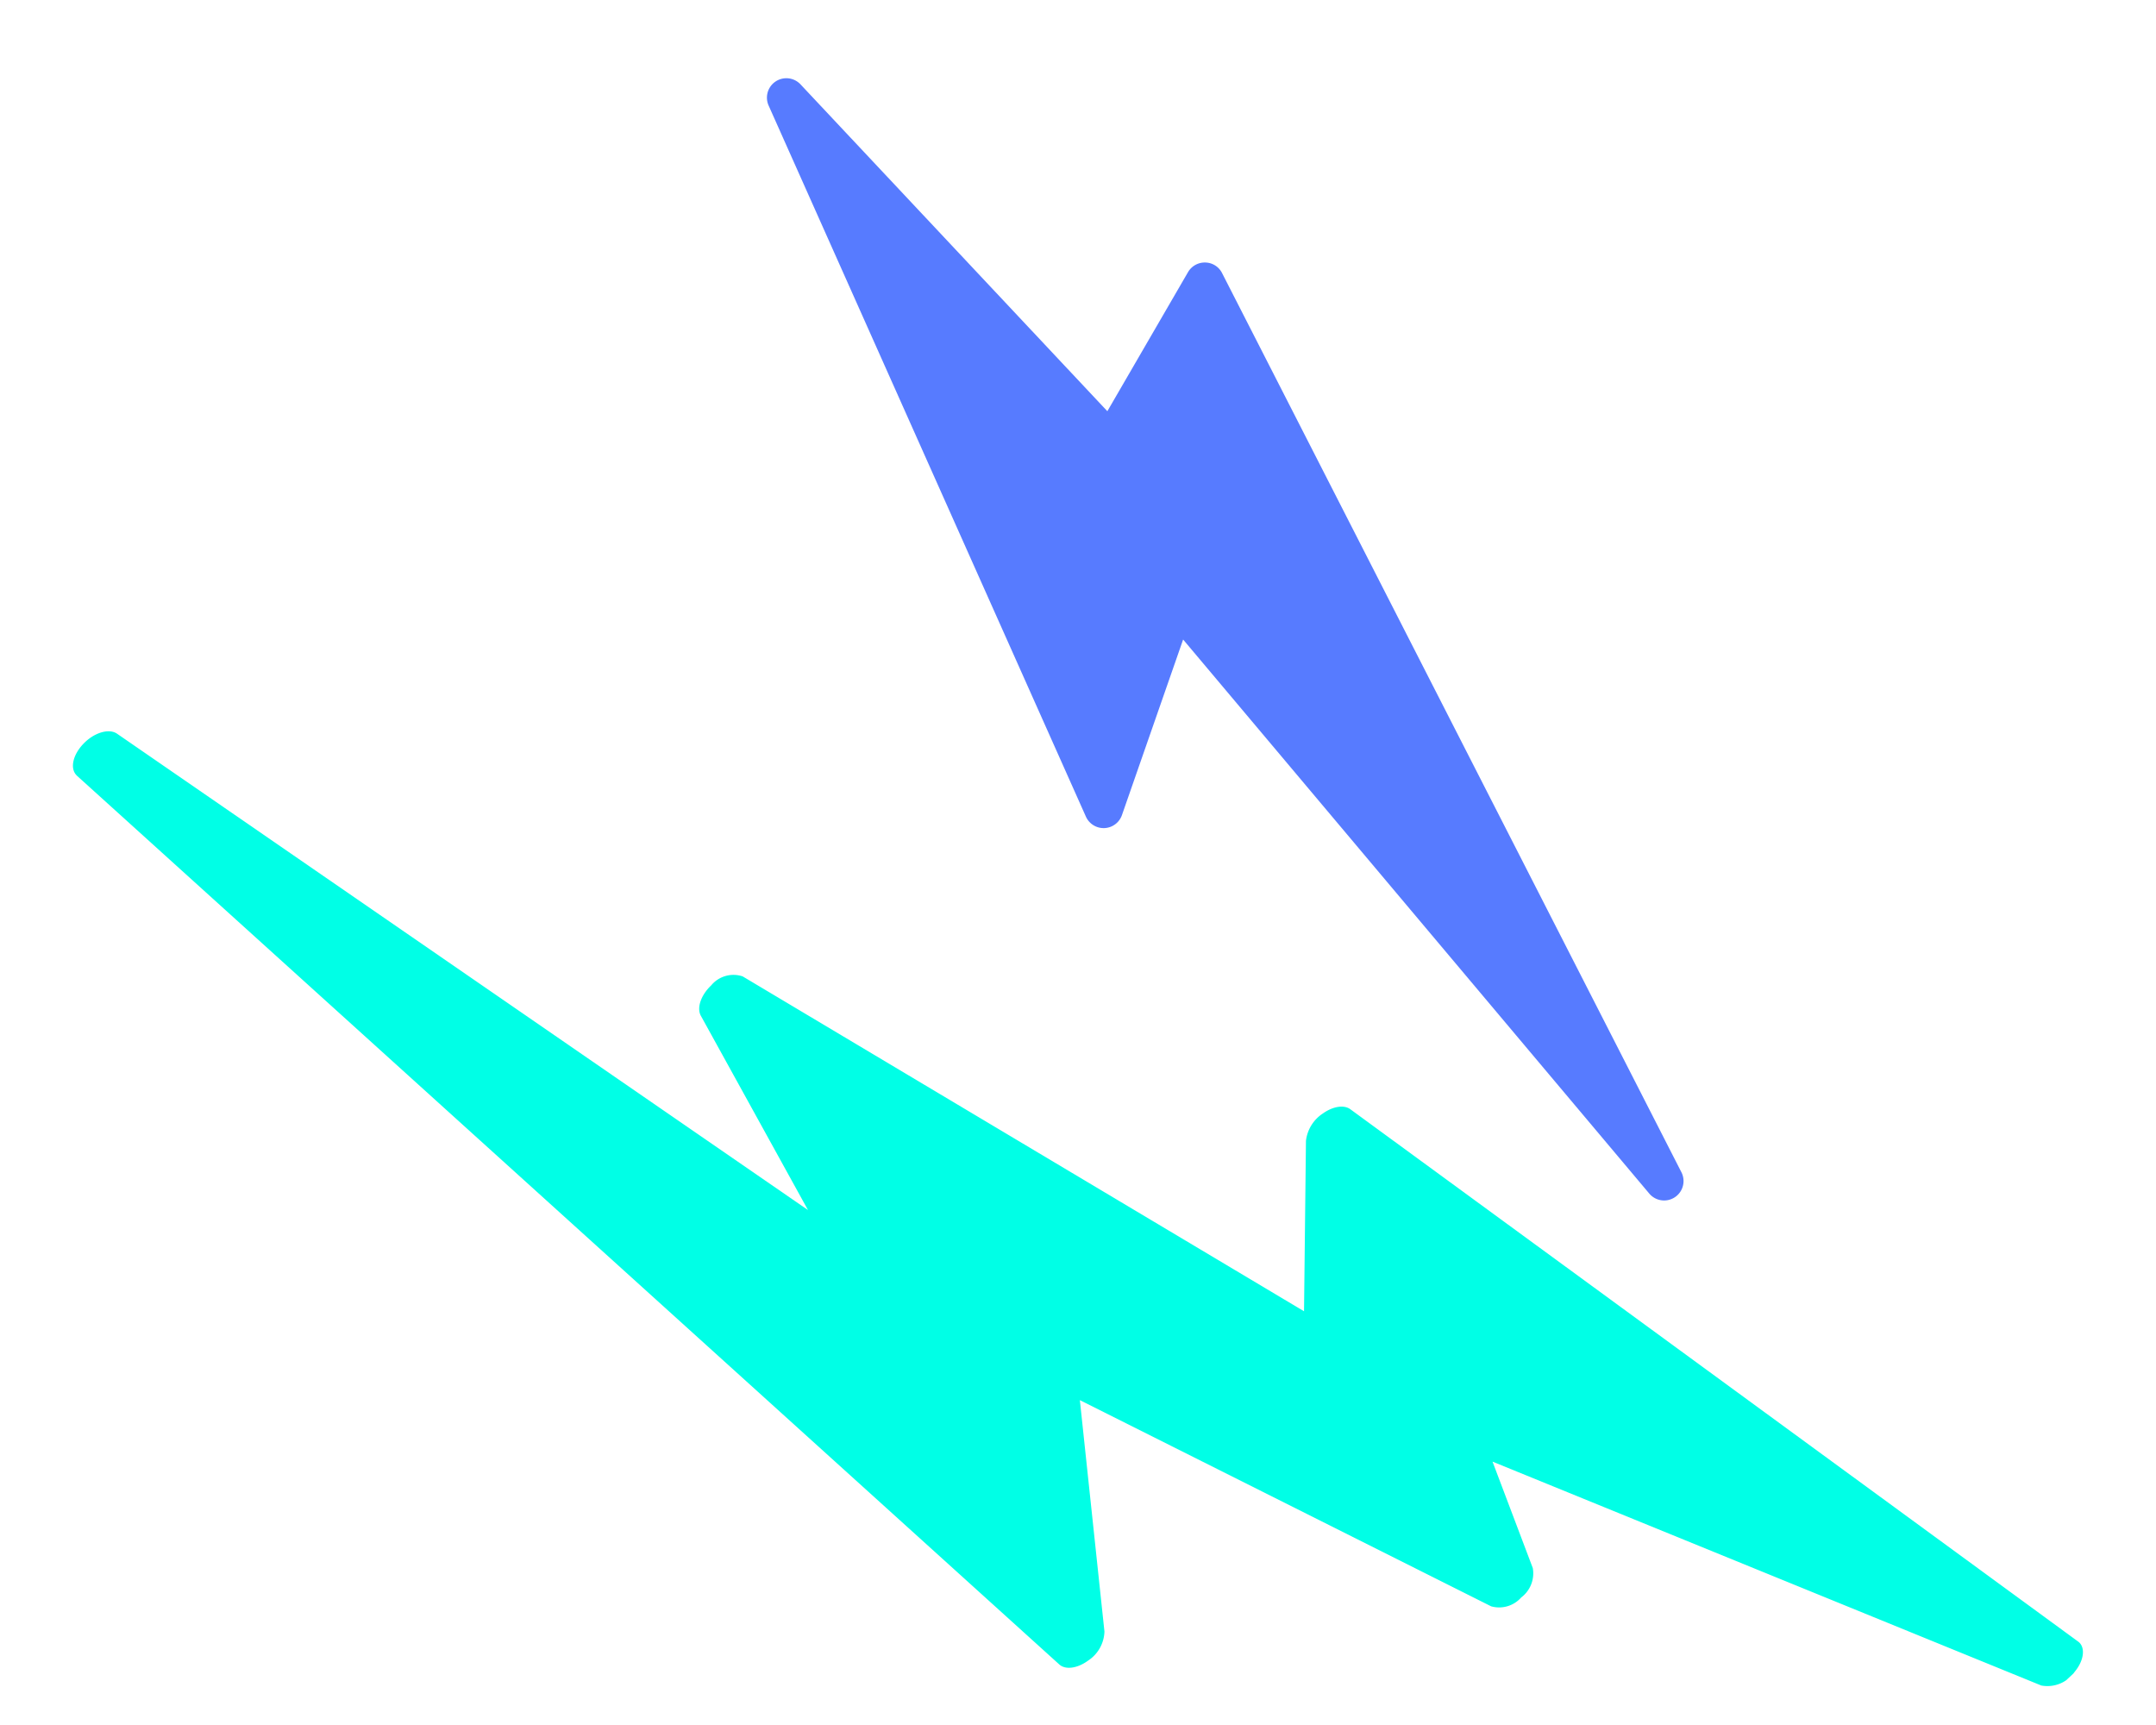 <svg xmlns="http://www.w3.org/2000/svg" xmlns:xlink="http://www.w3.org/1999/xlink" width="100" height="80" viewBox="0 0 100 80">
  <defs>
    <clipPath id="clip-path">
      <rect id="長方形_131495" data-name="長方形 131495" width="100" height="80" transform="translate(295 1510)" fill="#fff"/>
    </clipPath>
    <clipPath id="clip-path-2">
      <rect id="長方形_131451" data-name="長方形 131451" width="94.486" height="40.509" fill="#00ffe6"/>
    </clipPath>
  </defs>
  <g id="マスクグループ_101" data-name="マスクグループ 101" transform="translate(-295 -1510)" clip-path="url(#clip-path)">
    <g id="グループ_71373" data-name="グループ 71373" transform="translate(-29.893 -3.327)">
      <path id="パス_49321" data-name="パス 49321" d="M45.78,47.688,21.621,7.6a.888.888,0,0,0-.81-.435.9.9,0,0,0-.768.5l-3.28,6.694L1.511.239A.9.9,0,0,0,.106,1.323l16.98,31.853a.9.9,0,0,0,1.662-.188l2.26-8.317L44.363,48.779a.9.9,0,0,0,1.417-1.091" transform="matrix(0.998, 0.07, -0.07, 0.998, 360.53, 1516.894)" fill="#577bff"/>
      <g id="グループ_71544" data-name="グループ 71544" transform="translate(357.916 1509.524) rotate(47)">
        <g id="グループ_71364" data-name="グループ 71364" transform="translate(8.122 8.162)" clip-path="url(#clip-path-2)">
          <path id="パス_49317" data-name="パス 49317" d="M94.469,1.085c-.086-.691-.5-1.163-.921-1.074L52.473,7.862c-.357.068-.648.5-.722,1.062a1.76,1.76,0,0,0,.393,1.443l5.719,5.455L28.746,24.273a1.34,1.34,0,0,0-.69,1.346c.005.66.3,1.218.709,1.319l9.973,2.509L.725,37.819c-.446.1-.765.745-.721,1.466.041.7.4,1.223.834,1.223l.045,0L62.1,35.295c.384-.032.706-.483.78-1.092a1.672,1.672,0,0,0-.469-1.482l-8.625-6.484L73.79,18.807a1.366,1.366,0,0,0,.65-1.3,1.4,1.4,0,0,0-.631-1.323l-4.884-2L93.878,2.65a1.539,1.539,0,0,0,.591-1.564" transform="translate(0 0)" fill="#00ffe6"/>
        </g>
      </g>
    </g>
  </g>
</svg>
